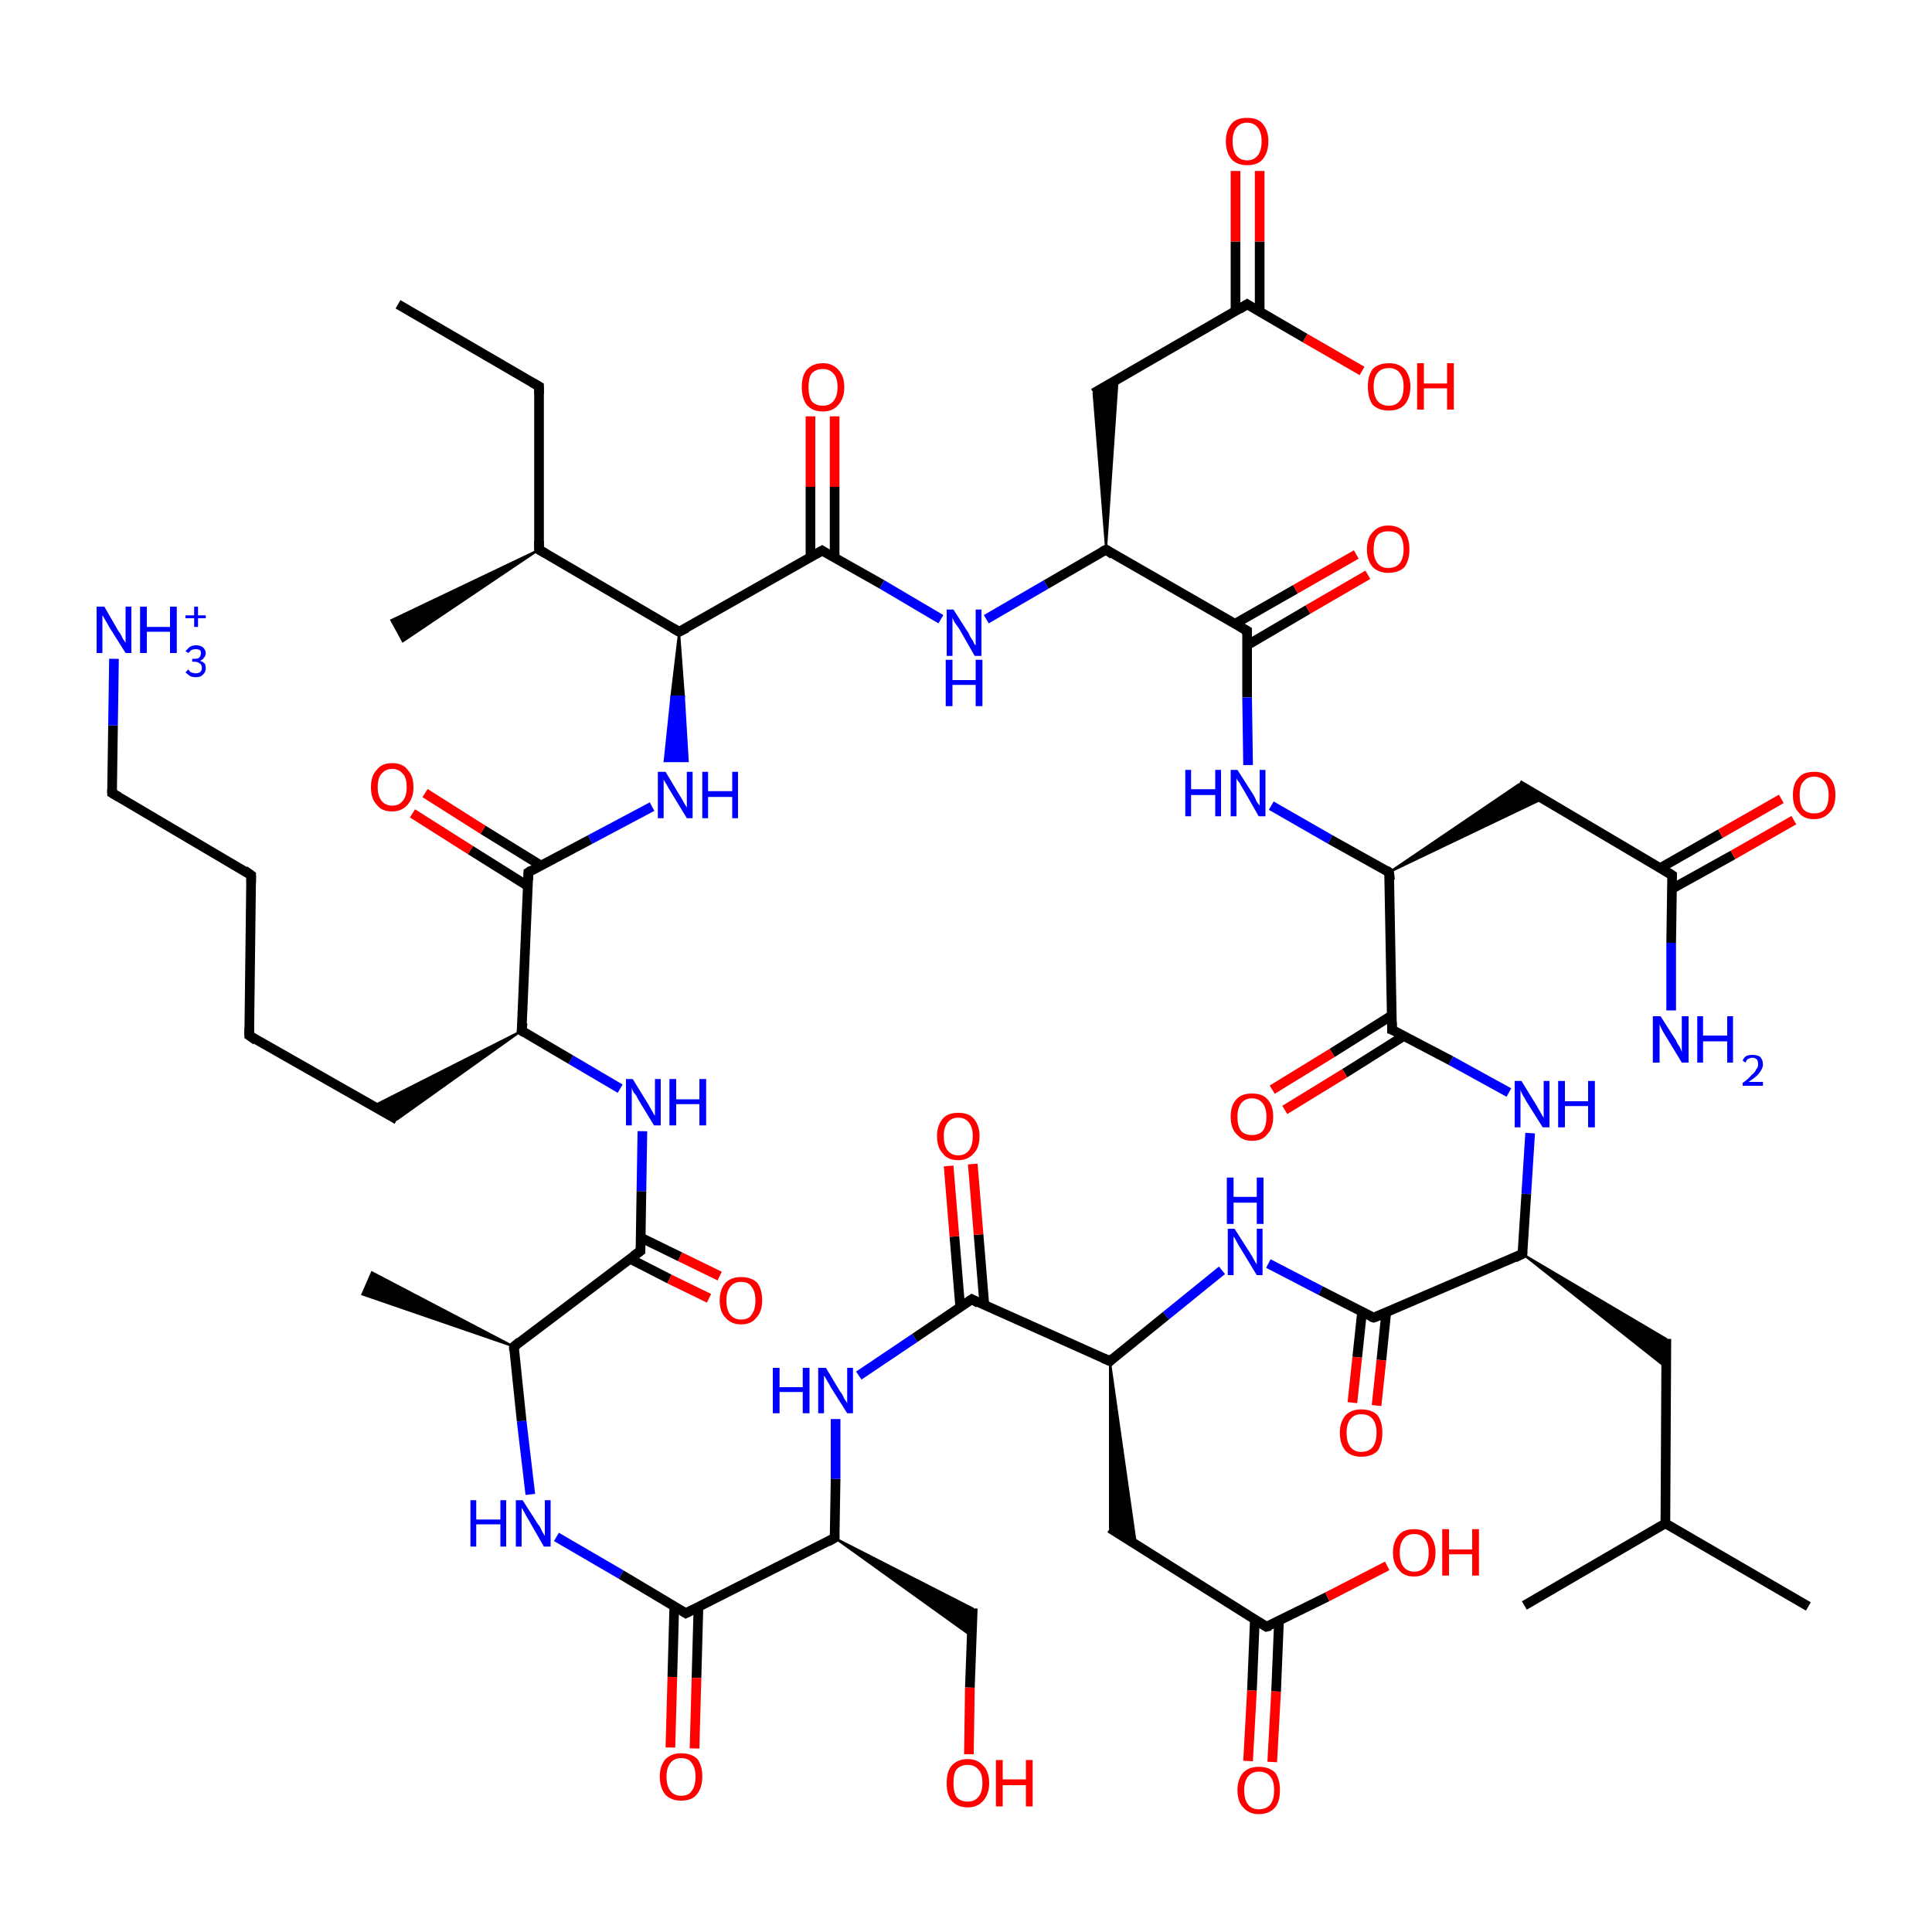 <?xml version='1.0' encoding='iso-8859-1'?>
<svg version='1.1' baseProfile='full'
              xmlns='http://www.w3.org/2000/svg'
                      xmlns:rdkit='http://www.rdkit.org/xml'
                      xmlns:xlink='http://www.w3.org/1999/xlink'
                  xml:space='preserve'
width='200px' height='200px' viewBox='0 0 200 200'>
<!-- END OF HEADER -->
<rect style='opacity:1.0;fill:#FFFFFF;stroke:none' width='200.0' height='200.0' x='0.0' y='0.0'> </rect>
<path class='bond-0 atom-0 atom-1' d='M 86.5,146.9 L 86.5,153.1' style='fill:none;fill-rule:evenodd;stroke:#0000FF;stroke-width:1.0px;stroke-linecap:butt;stroke-linejoin:miter;stroke-opacity:1' />
<path class='bond-0 atom-0 atom-1' d='M 86.5,153.1 L 86.4,159.2' style='fill:none;fill-rule:evenodd;stroke:#000000;stroke-width:1.0px;stroke-linecap:butt;stroke-linejoin:miter;stroke-opacity:1' />
<path class='bond-1 atom-1 atom-2' d='M 86.4,159.2 L 71.0,167.0' style='fill:none;fill-rule:evenodd;stroke:#000000;stroke-width:1.0px;stroke-linecap:butt;stroke-linejoin:miter;stroke-opacity:1' />
<path class='bond-2 atom-1 atom-4' d='M 86.4,159.2 L 100.7,166.5 L 100.6,169.4 Z' style='fill:#000000;fill-rule:evenodd;fill-opacity:1;stroke:#000000;stroke-width:0.2px;stroke-linecap:butt;stroke-linejoin:miter;stroke-opacity:1;' />
<path class='bond-3 atom-2 atom-3' d='M 69.8,166.3 L 69.6,173.6' style='fill:none;fill-rule:evenodd;stroke:#000000;stroke-width:1.0px;stroke-linecap:butt;stroke-linejoin:miter;stroke-opacity:1' />
<path class='bond-3 atom-2 atom-3' d='M 69.6,173.6 L 69.4,180.9' style='fill:none;fill-rule:evenodd;stroke:#FF0000;stroke-width:1.0px;stroke-linecap:butt;stroke-linejoin:miter;stroke-opacity:1' />
<path class='bond-3 atom-2 atom-3' d='M 72.3,166.4 L 72.1,173.7' style='fill:none;fill-rule:evenodd;stroke:#000000;stroke-width:1.0px;stroke-linecap:butt;stroke-linejoin:miter;stroke-opacity:1' />
<path class='bond-3 atom-2 atom-3' d='M 72.1,173.7 L 71.9,181.0' style='fill:none;fill-rule:evenodd;stroke:#FF0000;stroke-width:1.0px;stroke-linecap:butt;stroke-linejoin:miter;stroke-opacity:1' />
<path class='bond-4 atom-4 atom-5' d='M 100.7,166.5 L 100.4,174.7' style='fill:none;fill-rule:evenodd;stroke:#000000;stroke-width:1.0px;stroke-linecap:butt;stroke-linejoin:miter;stroke-opacity:1' />
<path class='bond-4 atom-4 atom-5' d='M 100.4,174.7 L 100.3,181.6' style='fill:none;fill-rule:evenodd;stroke:#FF0000;stroke-width:1.0px;stroke-linecap:butt;stroke-linejoin:miter;stroke-opacity:1' />
<path class='bond-5 atom-6 atom-7' d='M 54.9,154.7 L 54.0,147.1' style='fill:none;fill-rule:evenodd;stroke:#0000FF;stroke-width:1.0px;stroke-linecap:butt;stroke-linejoin:miter;stroke-opacity:1' />
<path class='bond-5 atom-6 atom-7' d='M 54.0,147.1 L 53.2,139.4' style='fill:none;fill-rule:evenodd;stroke:#000000;stroke-width:1.0px;stroke-linecap:butt;stroke-linejoin:miter;stroke-opacity:1' />
<path class='bond-6 atom-7 atom-8' d='M 53.2,139.4 L 66.3,129.5' style='fill:none;fill-rule:evenodd;stroke:#000000;stroke-width:1.0px;stroke-linecap:butt;stroke-linejoin:miter;stroke-opacity:1' />
<path class='bond-7 atom-7 atom-10' d='M 53.2,139.4 L 37.5,134.0 L 38.5,131.7 Z' style='fill:#000000;fill-rule:evenodd;fill-opacity:1;stroke:#000000;stroke-width:0.2px;stroke-linecap:butt;stroke-linejoin:miter;stroke-opacity:1;' />
<path class='bond-8 atom-8 atom-9' d='M 65.2,130.3 L 69.3,132.4' style='fill:none;fill-rule:evenodd;stroke:#000000;stroke-width:1.0px;stroke-linecap:butt;stroke-linejoin:miter;stroke-opacity:1' />
<path class='bond-8 atom-8 atom-9' d='M 69.3,132.4 L 73.4,134.4' style='fill:none;fill-rule:evenodd;stroke:#FF0000;stroke-width:1.0px;stroke-linecap:butt;stroke-linejoin:miter;stroke-opacity:1' />
<path class='bond-8 atom-8 atom-9' d='M 66.3,128.1 L 70.4,130.1' style='fill:none;fill-rule:evenodd;stroke:#000000;stroke-width:1.0px;stroke-linecap:butt;stroke-linejoin:miter;stroke-opacity:1' />
<path class='bond-8 atom-8 atom-9' d='M 70.4,130.1 L 74.5,132.1' style='fill:none;fill-rule:evenodd;stroke:#FF0000;stroke-width:1.0px;stroke-linecap:butt;stroke-linejoin:miter;stroke-opacity:1' />
<path class='bond-9 atom-11 atom-12' d='M 64.2,112.7 L 59.1,109.7' style='fill:none;fill-rule:evenodd;stroke:#0000FF;stroke-width:1.0px;stroke-linecap:butt;stroke-linejoin:miter;stroke-opacity:1' />
<path class='bond-9 atom-11 atom-12' d='M 59.1,109.7 L 54.0,106.7' style='fill:none;fill-rule:evenodd;stroke:#000000;stroke-width:1.0px;stroke-linecap:butt;stroke-linejoin:miter;stroke-opacity:1' />
<path class='bond-10 atom-12 atom-13' d='M 54.0,106.7 L 54.7,90.3' style='fill:none;fill-rule:evenodd;stroke:#000000;stroke-width:1.0px;stroke-linecap:butt;stroke-linejoin:miter;stroke-opacity:1' />
<path class='bond-11 atom-12 atom-15' d='M 54.0,106.7 L 41.1,115.9 L 38.6,114.5 Z' style='fill:#000000;fill-rule:evenodd;fill-opacity:1;stroke:#000000;stroke-width:0.2px;stroke-linecap:butt;stroke-linejoin:miter;stroke-opacity:1;' />
<path class='bond-12 atom-13 atom-14' d='M 56.0,89.6 L 50.0,85.9' style='fill:none;fill-rule:evenodd;stroke:#000000;stroke-width:1.0px;stroke-linecap:butt;stroke-linejoin:miter;stroke-opacity:1' />
<path class='bond-12 atom-13 atom-14' d='M 50.0,85.9 L 44.0,82.1' style='fill:none;fill-rule:evenodd;stroke:#FF0000;stroke-width:1.0px;stroke-linecap:butt;stroke-linejoin:miter;stroke-opacity:1' />
<path class='bond-12 atom-13 atom-14' d='M 54.6,91.7 L 48.7,88.0' style='fill:none;fill-rule:evenodd;stroke:#000000;stroke-width:1.0px;stroke-linecap:butt;stroke-linejoin:miter;stroke-opacity:1' />
<path class='bond-12 atom-13 atom-14' d='M 48.7,88.0 L 42.7,84.2' style='fill:none;fill-rule:evenodd;stroke:#FF0000;stroke-width:1.0px;stroke-linecap:butt;stroke-linejoin:miter;stroke-opacity:1' />
<path class='bond-13 atom-15 atom-16' d='M 41.1,115.9 L 25.8,107.2' style='fill:none;fill-rule:evenodd;stroke:#000000;stroke-width:1.0px;stroke-linecap:butt;stroke-linejoin:miter;stroke-opacity:1' />
<path class='bond-14 atom-16 atom-17' d='M 25.8,107.2 L 26.0,90.6' style='fill:none;fill-rule:evenodd;stroke:#000000;stroke-width:1.0px;stroke-linecap:butt;stroke-linejoin:miter;stroke-opacity:1' />
<path class='bond-15 atom-17 atom-18' d='M 26.0,90.6 L 11.6,82.1' style='fill:none;fill-rule:evenodd;stroke:#000000;stroke-width:1.0px;stroke-linecap:butt;stroke-linejoin:miter;stroke-opacity:1' />
<path class='bond-16 atom-18 atom-19' d='M 11.6,82.1 L 11.7,75.1' style='fill:none;fill-rule:evenodd;stroke:#000000;stroke-width:1.0px;stroke-linecap:butt;stroke-linejoin:miter;stroke-opacity:1' />
<path class='bond-16 atom-18 atom-19' d='M 11.7,75.1 L 11.8,68.2' style='fill:none;fill-rule:evenodd;stroke:#0000FF;stroke-width:1.0px;stroke-linecap:butt;stroke-linejoin:miter;stroke-opacity:1' />
<path class='bond-17 atom-21 atom-20' d='M 70.3,65.4 L 70.8,72.1 L 69.5,72.1 Z' style='fill:#000000;fill-rule:evenodd;fill-opacity:1;stroke:#000000;stroke-width:0.2px;stroke-linecap:butt;stroke-linejoin:miter;stroke-opacity:1;' />
<path class='bond-17 atom-21 atom-20' d='M 70.8,72.1 L 68.8,78.8 L 71.2,78.8 Z' style='fill:#0000FF;fill-rule:evenodd;fill-opacity:1;stroke:#0000FF;stroke-width:0.2px;stroke-linecap:butt;stroke-linejoin:miter;stroke-opacity:1;' />
<path class='bond-17 atom-21 atom-20' d='M 70.8,72.1 L 69.5,72.1 L 68.8,78.8 Z' style='fill:#0000FF;fill-rule:evenodd;fill-opacity:1;stroke:#0000FF;stroke-width:0.2px;stroke-linecap:butt;stroke-linejoin:miter;stroke-opacity:1;' />
<path class='bond-18 atom-21 atom-22' d='M 70.3,65.4 L 85.1,57.0' style='fill:none;fill-rule:evenodd;stroke:#000000;stroke-width:1.0px;stroke-linecap:butt;stroke-linejoin:miter;stroke-opacity:1' />
<path class='bond-19 atom-21 atom-24' d='M 70.3,65.4 L 55.8,56.9' style='fill:none;fill-rule:evenodd;stroke:#000000;stroke-width:1.0px;stroke-linecap:butt;stroke-linejoin:miter;stroke-opacity:1' />
<path class='bond-20 atom-22 atom-23' d='M 86.4,57.7 L 86.4,50.4' style='fill:none;fill-rule:evenodd;stroke:#000000;stroke-width:1.0px;stroke-linecap:butt;stroke-linejoin:miter;stroke-opacity:1' />
<path class='bond-20 atom-22 atom-23' d='M 86.4,50.4 L 86.4,43.1' style='fill:none;fill-rule:evenodd;stroke:#FF0000;stroke-width:1.0px;stroke-linecap:butt;stroke-linejoin:miter;stroke-opacity:1' />
<path class='bond-20 atom-22 atom-23' d='M 83.9,57.7 L 83.9,50.4' style='fill:none;fill-rule:evenodd;stroke:#000000;stroke-width:1.0px;stroke-linecap:butt;stroke-linejoin:miter;stroke-opacity:1' />
<path class='bond-20 atom-22 atom-23' d='M 83.9,50.4 L 83.9,43.1' style='fill:none;fill-rule:evenodd;stroke:#FF0000;stroke-width:1.0px;stroke-linecap:butt;stroke-linejoin:miter;stroke-opacity:1' />
<path class='bond-21 atom-24 atom-25' d='M 55.8,56.9 L 55.8,40.0' style='fill:none;fill-rule:evenodd;stroke:#000000;stroke-width:1.0px;stroke-linecap:butt;stroke-linejoin:miter;stroke-opacity:1' />
<path class='bond-22 atom-24 atom-26' d='M 55.8,56.9 L 41.7,66.4 L 40.5,64.2 Z' style='fill:#000000;fill-rule:evenodd;fill-opacity:1;stroke:#000000;stroke-width:0.2px;stroke-linecap:butt;stroke-linejoin:miter;stroke-opacity:1;' />
<path class='bond-23 atom-25 atom-27' d='M 55.8,40.0 L 41.2,31.5' style='fill:none;fill-rule:evenodd;stroke:#000000;stroke-width:1.0px;stroke-linecap:butt;stroke-linejoin:miter;stroke-opacity:1' />
<path class='bond-24 atom-28 atom-29' d='M 102.1,64.1 L 108.3,60.5' style='fill:none;fill-rule:evenodd;stroke:#0000FF;stroke-width:1.0px;stroke-linecap:butt;stroke-linejoin:miter;stroke-opacity:1' />
<path class='bond-24 atom-28 atom-29' d='M 108.3,60.5 L 114.5,56.9' style='fill:none;fill-rule:evenodd;stroke:#000000;stroke-width:1.0px;stroke-linecap:butt;stroke-linejoin:miter;stroke-opacity:1' />
<path class='bond-25 atom-29 atom-30' d='M 114.5,56.9 L 129.1,65.3' style='fill:none;fill-rule:evenodd;stroke:#000000;stroke-width:1.0px;stroke-linecap:butt;stroke-linejoin:miter;stroke-opacity:1' />
<path class='bond-26 atom-29 atom-32' d='M 114.5,56.9 L 113.2,40.7 L 115.7,39.3 Z' style='fill:#000000;fill-rule:evenodd;fill-opacity:1;stroke:#000000;stroke-width:0.2px;stroke-linecap:butt;stroke-linejoin:miter;stroke-opacity:1;' />
<path class='bond-27 atom-30 atom-31' d='M 129.1,66.8 L 135.4,63.1' style='fill:none;fill-rule:evenodd;stroke:#000000;stroke-width:1.0px;stroke-linecap:butt;stroke-linejoin:miter;stroke-opacity:1' />
<path class='bond-27 atom-30 atom-31' d='M 135.4,63.1 L 141.6,59.5' style='fill:none;fill-rule:evenodd;stroke:#FF0000;stroke-width:1.0px;stroke-linecap:butt;stroke-linejoin:miter;stroke-opacity:1' />
<path class='bond-27 atom-30 atom-31' d='M 127.8,64.6 L 134.1,61.0' style='fill:none;fill-rule:evenodd;stroke:#000000;stroke-width:1.0px;stroke-linecap:butt;stroke-linejoin:miter;stroke-opacity:1' />
<path class='bond-27 atom-30 atom-31' d='M 134.1,61.0 L 140.4,57.4' style='fill:none;fill-rule:evenodd;stroke:#FF0000;stroke-width:1.0px;stroke-linecap:butt;stroke-linejoin:miter;stroke-opacity:1' />
<path class='bond-28 atom-32 atom-33' d='M 113.2,40.7 L 129.1,31.5' style='fill:none;fill-rule:evenodd;stroke:#000000;stroke-width:1.0px;stroke-linecap:butt;stroke-linejoin:miter;stroke-opacity:1' />
<path class='bond-29 atom-33 atom-34' d='M 130.4,32.3 L 130.4,25.0' style='fill:none;fill-rule:evenodd;stroke:#000000;stroke-width:1.0px;stroke-linecap:butt;stroke-linejoin:miter;stroke-opacity:1' />
<path class='bond-29 atom-33 atom-34' d='M 130.4,25.0 L 130.4,17.7' style='fill:none;fill-rule:evenodd;stroke:#FF0000;stroke-width:1.0px;stroke-linecap:butt;stroke-linejoin:miter;stroke-opacity:1' />
<path class='bond-29 atom-33 atom-34' d='M 127.9,32.3 L 127.9,25.0' style='fill:none;fill-rule:evenodd;stroke:#000000;stroke-width:1.0px;stroke-linecap:butt;stroke-linejoin:miter;stroke-opacity:1' />
<path class='bond-29 atom-33 atom-34' d='M 127.9,25.0 L 127.9,17.7' style='fill:none;fill-rule:evenodd;stroke:#FF0000;stroke-width:1.0px;stroke-linecap:butt;stroke-linejoin:miter;stroke-opacity:1' />
<path class='bond-30 atom-33 atom-35' d='M 129.1,31.5 L 135.1,35.0' style='fill:none;fill-rule:evenodd;stroke:#000000;stroke-width:1.0px;stroke-linecap:butt;stroke-linejoin:miter;stroke-opacity:1' />
<path class='bond-30 atom-33 atom-35' d='M 135.1,35.0 L 141.0,38.4' style='fill:none;fill-rule:evenodd;stroke:#FF0000;stroke-width:1.0px;stroke-linecap:butt;stroke-linejoin:miter;stroke-opacity:1' />
<path class='bond-31 atom-36 atom-37' d='M 131.6,83.4 L 137.7,86.9' style='fill:none;fill-rule:evenodd;stroke:#0000FF;stroke-width:1.0px;stroke-linecap:butt;stroke-linejoin:miter;stroke-opacity:1' />
<path class='bond-31 atom-36 atom-37' d='M 137.7,86.9 L 143.8,90.3' style='fill:none;fill-rule:evenodd;stroke:#000000;stroke-width:1.0px;stroke-linecap:butt;stroke-linejoin:miter;stroke-opacity:1' />
<path class='bond-32 atom-37 atom-38' d='M 143.8,90.3 L 144.1,106.6' style='fill:none;fill-rule:evenodd;stroke:#000000;stroke-width:1.0px;stroke-linecap:butt;stroke-linejoin:miter;stroke-opacity:1' />
<path class='bond-33 atom-37 atom-40' d='M 143.8,90.3 L 157.2,81.2 L 159.7,82.7 Z' style='fill:#000000;fill-rule:evenodd;fill-opacity:1;stroke:#000000;stroke-width:0.2px;stroke-linecap:butt;stroke-linejoin:miter;stroke-opacity:1;' />
<path class='bond-34 atom-38 atom-39' d='M 144.1,105.1 L 137.9,109.0' style='fill:none;fill-rule:evenodd;stroke:#000000;stroke-width:1.0px;stroke-linecap:butt;stroke-linejoin:miter;stroke-opacity:1' />
<path class='bond-34 atom-38 atom-39' d='M 137.9,109.0 L 131.7,112.8' style='fill:none;fill-rule:evenodd;stroke:#FF0000;stroke-width:1.0px;stroke-linecap:butt;stroke-linejoin:miter;stroke-opacity:1' />
<path class='bond-34 atom-38 atom-39' d='M 145.4,107.2 L 139.2,111.1' style='fill:none;fill-rule:evenodd;stroke:#000000;stroke-width:1.0px;stroke-linecap:butt;stroke-linejoin:miter;stroke-opacity:1' />
<path class='bond-34 atom-38 atom-39' d='M 139.2,111.1 L 133.0,114.9' style='fill:none;fill-rule:evenodd;stroke:#FF0000;stroke-width:1.0px;stroke-linecap:butt;stroke-linejoin:miter;stroke-opacity:1' />
<path class='bond-35 atom-40 atom-41' d='M 157.2,81.2 L 173.1,90.6' style='fill:none;fill-rule:evenodd;stroke:#000000;stroke-width:1.0px;stroke-linecap:butt;stroke-linejoin:miter;stroke-opacity:1' />
<path class='bond-36 atom-41 atom-42' d='M 173.1,92.0 L 179.4,88.5' style='fill:none;fill-rule:evenodd;stroke:#000000;stroke-width:1.0px;stroke-linecap:butt;stroke-linejoin:miter;stroke-opacity:1' />
<path class='bond-36 atom-41 atom-42' d='M 179.4,88.5 L 185.7,84.9' style='fill:none;fill-rule:evenodd;stroke:#FF0000;stroke-width:1.0px;stroke-linecap:butt;stroke-linejoin:miter;stroke-opacity:1' />
<path class='bond-36 atom-41 atom-42' d='M 171.8,89.9 L 178.1,86.3' style='fill:none;fill-rule:evenodd;stroke:#000000;stroke-width:1.0px;stroke-linecap:butt;stroke-linejoin:miter;stroke-opacity:1' />
<path class='bond-36 atom-41 atom-42' d='M 178.1,86.3 L 184.4,82.7' style='fill:none;fill-rule:evenodd;stroke:#FF0000;stroke-width:1.0px;stroke-linecap:butt;stroke-linejoin:miter;stroke-opacity:1' />
<path class='bond-37 atom-41 atom-43' d='M 173.1,90.6 L 173.0,97.6' style='fill:none;fill-rule:evenodd;stroke:#000000;stroke-width:1.0px;stroke-linecap:butt;stroke-linejoin:miter;stroke-opacity:1' />
<path class='bond-37 atom-41 atom-43' d='M 173.0,97.6 L 173.0,104.6' style='fill:none;fill-rule:evenodd;stroke:#0000FF;stroke-width:1.0px;stroke-linecap:butt;stroke-linejoin:miter;stroke-opacity:1' />
<path class='bond-38 atom-44 atom-45' d='M 158.4,117.3 L 158.0,123.6' style='fill:none;fill-rule:evenodd;stroke:#0000FF;stroke-width:1.0px;stroke-linecap:butt;stroke-linejoin:miter;stroke-opacity:1' />
<path class='bond-38 atom-44 atom-45' d='M 158.0,123.6 L 157.6,129.8' style='fill:none;fill-rule:evenodd;stroke:#000000;stroke-width:1.0px;stroke-linecap:butt;stroke-linejoin:miter;stroke-opacity:1' />
<path class='bond-39 atom-45 atom-46' d='M 157.6,129.8 L 142.2,136.4' style='fill:none;fill-rule:evenodd;stroke:#000000;stroke-width:1.0px;stroke-linecap:butt;stroke-linejoin:miter;stroke-opacity:1' />
<path class='bond-40 atom-45 atom-48' d='M 157.6,129.8 L 172.5,138.6 L 172.5,141.6 Z' style='fill:#000000;fill-rule:evenodd;fill-opacity:1;stroke:#000000;stroke-width:0.2px;stroke-linecap:butt;stroke-linejoin:miter;stroke-opacity:1;' />
<path class='bond-41 atom-46 atom-47' d='M 141.0,135.8 L 140.5,140.5' style='fill:none;fill-rule:evenodd;stroke:#000000;stroke-width:1.0px;stroke-linecap:butt;stroke-linejoin:miter;stroke-opacity:1' />
<path class='bond-41 atom-46 atom-47' d='M 140.5,140.5 L 140.0,145.2' style='fill:none;fill-rule:evenodd;stroke:#FF0000;stroke-width:1.0px;stroke-linecap:butt;stroke-linejoin:miter;stroke-opacity:1' />
<path class='bond-41 atom-46 atom-47' d='M 143.5,135.9 L 143.0,140.8' style='fill:none;fill-rule:evenodd;stroke:#000000;stroke-width:1.0px;stroke-linecap:butt;stroke-linejoin:miter;stroke-opacity:1' />
<path class='bond-41 atom-46 atom-47' d='M 143.0,140.8 L 142.5,145.5' style='fill:none;fill-rule:evenodd;stroke:#FF0000;stroke-width:1.0px;stroke-linecap:butt;stroke-linejoin:miter;stroke-opacity:1' />
<path class='bond-42 atom-48 atom-49' d='M 172.5,138.6 L 172.4,157.7' style='fill:none;fill-rule:evenodd;stroke:#000000;stroke-width:1.0px;stroke-linecap:butt;stroke-linejoin:miter;stroke-opacity:1' />
<path class='bond-43 atom-49 atom-50' d='M 172.4,157.7 L 187.2,166.3' style='fill:none;fill-rule:evenodd;stroke:#000000;stroke-width:1.0px;stroke-linecap:butt;stroke-linejoin:miter;stroke-opacity:1' />
<path class='bond-44 atom-49 atom-51' d='M 172.4,157.7 L 157.8,166.2' style='fill:none;fill-rule:evenodd;stroke:#000000;stroke-width:1.0px;stroke-linecap:butt;stroke-linejoin:miter;stroke-opacity:1' />
<path class='bond-45 atom-52 atom-53' d='M 126.5,131.5 L 120.7,136.2' style='fill:none;fill-rule:evenodd;stroke:#0000FF;stroke-width:1.0px;stroke-linecap:butt;stroke-linejoin:miter;stroke-opacity:1' />
<path class='bond-45 atom-52 atom-53' d='M 120.7,136.2 L 114.9,140.9' style='fill:none;fill-rule:evenodd;stroke:#000000;stroke-width:1.0px;stroke-linecap:butt;stroke-linejoin:miter;stroke-opacity:1' />
<path class='bond-46 atom-53 atom-54' d='M 114.9,140.9 L 100.6,134.5' style='fill:none;fill-rule:evenodd;stroke:#000000;stroke-width:1.0px;stroke-linecap:butt;stroke-linejoin:miter;stroke-opacity:1' />
<path class='bond-47 atom-53 atom-56' d='M 114.9,140.9 L 117.6,159.9 L 114.9,158.2 Z' style='fill:#000000;fill-rule:evenodd;fill-opacity:1;stroke:#000000;stroke-width:0.2px;stroke-linecap:butt;stroke-linejoin:miter;stroke-opacity:1;' />
<path class='bond-48 atom-54 atom-55' d='M 101.9,135.1 L 101.3,127.8' style='fill:none;fill-rule:evenodd;stroke:#000000;stroke-width:1.0px;stroke-linecap:butt;stroke-linejoin:miter;stroke-opacity:1' />
<path class='bond-48 atom-54 atom-55' d='M 101.3,127.8 L 100.7,120.5' style='fill:none;fill-rule:evenodd;stroke:#FF0000;stroke-width:1.0px;stroke-linecap:butt;stroke-linejoin:miter;stroke-opacity:1' />
<path class='bond-48 atom-54 atom-55' d='M 99.4,135.3 L 98.8,128.0' style='fill:none;fill-rule:evenodd;stroke:#000000;stroke-width:1.0px;stroke-linecap:butt;stroke-linejoin:miter;stroke-opacity:1' />
<path class='bond-48 atom-54 atom-55' d='M 98.8,128.0 L 98.2,120.7' style='fill:none;fill-rule:evenodd;stroke:#FF0000;stroke-width:1.0px;stroke-linecap:butt;stroke-linejoin:miter;stroke-opacity:1' />
<path class='bond-49 atom-56 atom-57' d='M 114.9,158.2 L 131.1,168.4' style='fill:none;fill-rule:evenodd;stroke:#000000;stroke-width:1.0px;stroke-linecap:butt;stroke-linejoin:miter;stroke-opacity:1' />
<path class='bond-50 atom-57 atom-58' d='M 129.9,167.7 L 129.6,175.0' style='fill:none;fill-rule:evenodd;stroke:#000000;stroke-width:1.0px;stroke-linecap:butt;stroke-linejoin:miter;stroke-opacity:1' />
<path class='bond-50 atom-57 atom-58' d='M 129.6,175.0 L 129.2,182.3' style='fill:none;fill-rule:evenodd;stroke:#FF0000;stroke-width:1.0px;stroke-linecap:butt;stroke-linejoin:miter;stroke-opacity:1' />
<path class='bond-50 atom-57 atom-58' d='M 132.4,167.8 L 132.1,175.1' style='fill:none;fill-rule:evenodd;stroke:#000000;stroke-width:1.0px;stroke-linecap:butt;stroke-linejoin:miter;stroke-opacity:1' />
<path class='bond-50 atom-57 atom-58' d='M 132.1,175.1 L 131.7,182.4' style='fill:none;fill-rule:evenodd;stroke:#FF0000;stroke-width:1.0px;stroke-linecap:butt;stroke-linejoin:miter;stroke-opacity:1' />
<path class='bond-51 atom-57 atom-59' d='M 131.1,168.4 L 137.4,165.3' style='fill:none;fill-rule:evenodd;stroke:#000000;stroke-width:1.0px;stroke-linecap:butt;stroke-linejoin:miter;stroke-opacity:1' />
<path class='bond-51 atom-57 atom-59' d='M 137.4,165.3 L 143.6,162.1' style='fill:none;fill-rule:evenodd;stroke:#FF0000;stroke-width:1.0px;stroke-linecap:butt;stroke-linejoin:miter;stroke-opacity:1' />
<path class='bond-52 atom-0 atom-54' d='M 88.9,142.4 L 94.7,138.5' style='fill:none;fill-rule:evenodd;stroke:#0000FF;stroke-width:1.0px;stroke-linecap:butt;stroke-linejoin:miter;stroke-opacity:1' />
<path class='bond-52 atom-0 atom-54' d='M 94.7,138.5 L 100.6,134.5' style='fill:none;fill-rule:evenodd;stroke:#000000;stroke-width:1.0px;stroke-linecap:butt;stroke-linejoin:miter;stroke-opacity:1' />
<path class='bond-53 atom-2 atom-6' d='M 71.0,167.0 L 64.3,163.0' style='fill:none;fill-rule:evenodd;stroke:#000000;stroke-width:1.0px;stroke-linecap:butt;stroke-linejoin:miter;stroke-opacity:1' />
<path class='bond-53 atom-2 atom-6' d='M 64.3,163.0 L 57.6,159.1' style='fill:none;fill-rule:evenodd;stroke:#0000FF;stroke-width:1.0px;stroke-linecap:butt;stroke-linejoin:miter;stroke-opacity:1' />
<path class='bond-54 atom-8 atom-11' d='M 66.3,129.5 L 66.4,123.3' style='fill:none;fill-rule:evenodd;stroke:#000000;stroke-width:1.0px;stroke-linecap:butt;stroke-linejoin:miter;stroke-opacity:1' />
<path class='bond-54 atom-8 atom-11' d='M 66.4,123.3 L 66.5,117.1' style='fill:none;fill-rule:evenodd;stroke:#0000FF;stroke-width:1.0px;stroke-linecap:butt;stroke-linejoin:miter;stroke-opacity:1' />
<path class='bond-55 atom-13 atom-20' d='M 54.7,90.3 L 61.1,86.9' style='fill:none;fill-rule:evenodd;stroke:#000000;stroke-width:1.0px;stroke-linecap:butt;stroke-linejoin:miter;stroke-opacity:1' />
<path class='bond-55 atom-13 atom-20' d='M 61.1,86.9 L 67.5,83.5' style='fill:none;fill-rule:evenodd;stroke:#0000FF;stroke-width:1.0px;stroke-linecap:butt;stroke-linejoin:miter;stroke-opacity:1' />
<path class='bond-56 atom-22 atom-28' d='M 85.1,57.0 L 91.3,60.5' style='fill:none;fill-rule:evenodd;stroke:#000000;stroke-width:1.0px;stroke-linecap:butt;stroke-linejoin:miter;stroke-opacity:1' />
<path class='bond-56 atom-22 atom-28' d='M 91.3,60.5 L 97.4,64.1' style='fill:none;fill-rule:evenodd;stroke:#0000FF;stroke-width:1.0px;stroke-linecap:butt;stroke-linejoin:miter;stroke-opacity:1' />
<path class='bond-57 atom-30 atom-36' d='M 129.1,65.3 L 129.1,72.2' style='fill:none;fill-rule:evenodd;stroke:#000000;stroke-width:1.0px;stroke-linecap:butt;stroke-linejoin:miter;stroke-opacity:1' />
<path class='bond-57 atom-30 atom-36' d='M 129.1,72.2 L 129.2,79.2' style='fill:none;fill-rule:evenodd;stroke:#0000FF;stroke-width:1.0px;stroke-linecap:butt;stroke-linejoin:miter;stroke-opacity:1' />
<path class='bond-58 atom-38 atom-44' d='M 144.1,106.6 L 150.2,109.8' style='fill:none;fill-rule:evenodd;stroke:#000000;stroke-width:1.0px;stroke-linecap:butt;stroke-linejoin:miter;stroke-opacity:1' />
<path class='bond-58 atom-38 atom-44' d='M 150.2,109.8 L 156.2,113.1' style='fill:none;fill-rule:evenodd;stroke:#0000FF;stroke-width:1.0px;stroke-linecap:butt;stroke-linejoin:miter;stroke-opacity:1' />
<path class='bond-59 atom-46 atom-52' d='M 142.2,136.4 L 136.7,133.6' style='fill:none;fill-rule:evenodd;stroke:#000000;stroke-width:1.0px;stroke-linecap:butt;stroke-linejoin:miter;stroke-opacity:1' />
<path class='bond-59 atom-46 atom-52' d='M 136.7,133.6 L 131.3,130.8' style='fill:none;fill-rule:evenodd;stroke:#0000FF;stroke-width:1.0px;stroke-linecap:butt;stroke-linejoin:miter;stroke-opacity:1' />
<path d='M 86.4,158.9 L 86.4,159.2 L 85.7,159.6' style='fill:none;stroke:#000000;stroke-width:1.0px;stroke-linecap:butt;stroke-linejoin:miter;stroke-opacity:1;' />
<path d='M 71.8,166.6 L 71.0,167.0 L 70.7,166.8' style='fill:none;stroke:#000000;stroke-width:1.0px;stroke-linecap:butt;stroke-linejoin:miter;stroke-opacity:1;' />
<path d='M 53.2,139.8 L 53.2,139.4 L 53.8,138.9' style='fill:none;stroke:#000000;stroke-width:1.0px;stroke-linecap:butt;stroke-linejoin:miter;stroke-opacity:1;' />
<path d='M 65.6,130.0 L 66.3,129.5 L 66.3,129.2' style='fill:none;stroke:#000000;stroke-width:1.0px;stroke-linecap:butt;stroke-linejoin:miter;stroke-opacity:1;' />
<path d='M 54.3,106.9 L 54.0,106.7 L 54.1,105.9' style='fill:none;stroke:#000000;stroke-width:1.0px;stroke-linecap:butt;stroke-linejoin:miter;stroke-opacity:1;' />
<path d='M 54.7,91.1 L 54.7,90.3 L 55.0,90.1' style='fill:none;stroke:#000000;stroke-width:1.0px;stroke-linecap:butt;stroke-linejoin:miter;stroke-opacity:1;' />
<path d='M 26.5,107.7 L 25.8,107.2 L 25.8,106.4' style='fill:none;stroke:#000000;stroke-width:1.0px;stroke-linecap:butt;stroke-linejoin:miter;stroke-opacity:1;' />
<path d='M 26.0,91.4 L 26.0,90.6 L 25.3,90.1' style='fill:none;stroke:#000000;stroke-width:1.0px;stroke-linecap:butt;stroke-linejoin:miter;stroke-opacity:1;' />
<path d='M 12.3,82.5 L 11.6,82.1 L 11.6,81.7' style='fill:none;stroke:#000000;stroke-width:1.0px;stroke-linecap:butt;stroke-linejoin:miter;stroke-opacity:1;' />
<path d='M 71.1,65.0 L 70.3,65.4 L 69.6,65.0' style='fill:none;stroke:#000000;stroke-width:1.0px;stroke-linecap:butt;stroke-linejoin:miter;stroke-opacity:1;' />
<path d='M 84.4,57.4 L 85.1,57.0 L 85.4,57.2' style='fill:none;stroke:#000000;stroke-width:1.0px;stroke-linecap:butt;stroke-linejoin:miter;stroke-opacity:1;' />
<path d='M 56.5,57.3 L 55.8,56.9 L 55.8,56.0' style='fill:none;stroke:#000000;stroke-width:1.0px;stroke-linecap:butt;stroke-linejoin:miter;stroke-opacity:1;' />
<path d='M 55.8,40.8 L 55.8,40.0 L 55.1,39.6' style='fill:none;stroke:#000000;stroke-width:1.0px;stroke-linecap:butt;stroke-linejoin:miter;stroke-opacity:1;' />
<path d='M 114.1,57.1 L 114.5,56.9 L 115.2,57.4' style='fill:none;stroke:#000000;stroke-width:1.0px;stroke-linecap:butt;stroke-linejoin:miter;stroke-opacity:1;' />
<path d='M 128.4,64.9 L 129.1,65.3 L 129.1,65.7' style='fill:none;stroke:#000000;stroke-width:1.0px;stroke-linecap:butt;stroke-linejoin:miter;stroke-opacity:1;' />
<path d='M 128.3,32.0 L 129.1,31.5 L 129.4,31.7' style='fill:none;stroke:#000000;stroke-width:1.0px;stroke-linecap:butt;stroke-linejoin:miter;stroke-opacity:1;' />
<path d='M 143.5,90.1 L 143.8,90.3 L 143.9,91.1' style='fill:none;stroke:#000000;stroke-width:1.0px;stroke-linecap:butt;stroke-linejoin:miter;stroke-opacity:1;' />
<path d='M 144.1,105.8 L 144.1,106.6 L 144.4,106.7' style='fill:none;stroke:#000000;stroke-width:1.0px;stroke-linecap:butt;stroke-linejoin:miter;stroke-opacity:1;' />
<path d='M 172.3,90.1 L 173.1,90.6 L 173.1,90.9' style='fill:none;stroke:#000000;stroke-width:1.0px;stroke-linecap:butt;stroke-linejoin:miter;stroke-opacity:1;' />
<path d='M 157.6,129.5 L 157.6,129.8 L 156.8,130.2' style='fill:none;stroke:#000000;stroke-width:1.0px;stroke-linecap:butt;stroke-linejoin:miter;stroke-opacity:1;' />
<path d='M 143.0,136.1 L 142.2,136.4 L 141.9,136.3' style='fill:none;stroke:#000000;stroke-width:1.0px;stroke-linecap:butt;stroke-linejoin:miter;stroke-opacity:1;' />
<path d='M 115.2,140.6 L 114.9,140.9 L 114.2,140.6' style='fill:none;stroke:#000000;stroke-width:1.0px;stroke-linecap:butt;stroke-linejoin:miter;stroke-opacity:1;' />
<path d='M 101.3,134.9 L 100.6,134.5 L 100.3,134.7' style='fill:none;stroke:#000000;stroke-width:1.0px;stroke-linecap:butt;stroke-linejoin:miter;stroke-opacity:1;' />
<path d='M 130.3,167.9 L 131.1,168.4 L 131.5,168.3' style='fill:none;stroke:#000000;stroke-width:1.0px;stroke-linecap:butt;stroke-linejoin:miter;stroke-opacity:1;' />
<path class='atom-0' d='M 80.0 141.6
L 80.7 141.6
L 80.7 143.6
L 83.1 143.6
L 83.1 141.6
L 83.8 141.6
L 83.8 146.3
L 83.1 146.3
L 83.1 144.1
L 80.7 144.1
L 80.7 146.3
L 80.0 146.3
L 80.0 141.6
' fill='#0000FF'/>
<path class='atom-0' d='M 85.5 141.6
L 87.0 144.1
Q 87.2 144.3, 87.4 144.8
Q 87.7 145.2, 87.7 145.3
L 87.7 141.6
L 88.3 141.6
L 88.3 146.3
L 87.7 146.3
L 86.0 143.6
Q 85.8 143.2, 85.6 142.9
Q 85.4 142.5, 85.3 142.4
L 85.3 146.3
L 84.7 146.3
L 84.7 141.6
L 85.5 141.6
' fill='#0000FF'/>
<path class='atom-3' d='M 68.3 183.9
Q 68.3 182.8, 68.9 182.1
Q 69.5 181.5, 70.5 181.5
Q 71.6 181.5, 72.2 182.1
Q 72.7 182.8, 72.7 183.9
Q 72.7 185.1, 72.1 185.8
Q 71.6 186.4, 70.5 186.4
Q 69.5 186.4, 68.9 185.8
Q 68.3 185.1, 68.3 183.9
M 70.5 185.9
Q 71.3 185.9, 71.6 185.4
Q 72.0 184.9, 72.0 183.9
Q 72.0 183.0, 71.6 182.5
Q 71.3 182.0, 70.5 182.0
Q 69.8 182.0, 69.4 182.5
Q 69.0 183.0, 69.0 183.9
Q 69.0 184.9, 69.4 185.4
Q 69.8 185.9, 70.5 185.9
' fill='#FF0000'/>
<path class='atom-5' d='M 98.0 184.6
Q 98.0 183.4, 98.5 182.8
Q 99.1 182.1, 100.2 182.1
Q 101.2 182.1, 101.8 182.8
Q 102.4 183.4, 102.4 184.6
Q 102.4 185.7, 101.8 186.4
Q 101.2 187.1, 100.2 187.1
Q 99.1 187.1, 98.5 186.4
Q 98.0 185.8, 98.0 184.6
M 100.2 186.5
Q 100.9 186.5, 101.3 186.0
Q 101.7 185.5, 101.7 184.6
Q 101.7 183.6, 101.3 183.2
Q 100.9 182.7, 100.2 182.7
Q 99.4 182.7, 99.0 183.2
Q 98.7 183.6, 98.7 184.6
Q 98.7 185.5, 99.0 186.0
Q 99.4 186.5, 100.2 186.5
' fill='#FF0000'/>
<path class='atom-5' d='M 103.1 182.2
L 103.8 182.2
L 103.8 184.2
L 106.2 184.2
L 106.2 182.2
L 106.9 182.2
L 106.9 187.0
L 106.2 187.0
L 106.2 184.8
L 103.8 184.8
L 103.8 187.0
L 103.1 187.0
L 103.1 182.2
' fill='#FF0000'/>
<path class='atom-6' d='M 48.7 155.3
L 49.3 155.3
L 49.3 157.3
L 51.8 157.3
L 51.8 155.3
L 52.4 155.3
L 52.4 160.1
L 51.8 160.1
L 51.8 157.8
L 49.3 157.8
L 49.3 160.1
L 48.7 160.1
L 48.7 155.3
' fill='#0000FF'/>
<path class='atom-6' d='M 54.1 155.3
L 55.7 157.8
Q 55.9 158.0, 56.1 158.5
Q 56.4 159.0, 56.4 159.0
L 56.4 155.3
L 57.0 155.3
L 57.0 160.1
L 56.3 160.1
L 54.7 157.3
Q 54.5 157.0, 54.3 156.6
Q 54.1 156.2, 54.0 156.1
L 54.0 160.1
L 53.4 160.1
L 53.4 155.3
L 54.1 155.3
' fill='#0000FF'/>
<path class='atom-9' d='M 74.5 134.6
Q 74.5 133.5, 75.1 132.8
Q 75.7 132.2, 76.7 132.2
Q 77.8 132.2, 78.4 132.8
Q 78.9 133.5, 78.9 134.6
Q 78.9 135.8, 78.3 136.4
Q 77.8 137.1, 76.7 137.1
Q 75.7 137.1, 75.1 136.4
Q 74.5 135.8, 74.5 134.6
M 76.7 136.6
Q 77.5 136.6, 77.8 136.1
Q 78.2 135.6, 78.2 134.6
Q 78.2 133.7, 77.8 133.2
Q 77.5 132.7, 76.7 132.7
Q 76.0 132.7, 75.6 133.2
Q 75.2 133.7, 75.2 134.6
Q 75.2 135.6, 75.6 136.1
Q 76.0 136.6, 76.7 136.6
' fill='#FF0000'/>
<path class='atom-11' d='M 65.5 111.7
L 67.1 114.3
Q 67.2 114.5, 67.5 115.0
Q 67.7 115.4, 67.8 115.5
L 67.8 111.7
L 68.4 111.7
L 68.4 116.5
L 67.7 116.5
L 66.0 113.7
Q 65.9 113.4, 65.6 113.1
Q 65.4 112.7, 65.4 112.6
L 65.4 116.5
L 64.8 116.5
L 64.8 111.7
L 65.5 111.7
' fill='#0000FF'/>
<path class='atom-11' d='M 69.3 111.7
L 70.0 111.7
L 70.0 113.8
L 72.4 113.8
L 72.4 111.7
L 73.1 111.7
L 73.1 116.5
L 72.4 116.5
L 72.4 114.3
L 70.0 114.3
L 70.0 116.5
L 69.3 116.5
L 69.3 111.7
' fill='#0000FF'/>
<path class='atom-14' d='M 38.4 81.5
Q 38.4 80.3, 39.0 79.7
Q 39.5 79.0, 40.6 79.0
Q 41.7 79.0, 42.2 79.7
Q 42.8 80.3, 42.8 81.5
Q 42.8 82.6, 42.2 83.3
Q 41.6 84.0, 40.6 84.0
Q 39.5 84.0, 39.0 83.3
Q 38.4 82.7, 38.4 81.5
M 40.6 83.4
Q 41.3 83.4, 41.7 82.9
Q 42.1 82.4, 42.1 81.5
Q 42.1 80.5, 41.7 80.1
Q 41.3 79.6, 40.6 79.6
Q 39.9 79.6, 39.5 80.1
Q 39.1 80.5, 39.1 81.5
Q 39.1 82.4, 39.5 82.9
Q 39.9 83.4, 40.6 83.4
' fill='#FF0000'/>
<path class='atom-19' d='M 10.8 62.8
L 12.3 65.4
Q 12.5 65.6, 12.7 66.1
Q 13.0 66.5, 13.0 66.6
L 13.0 62.8
L 13.6 62.8
L 13.6 67.6
L 13.0 67.6
L 11.3 64.9
Q 11.1 64.5, 10.9 64.2
Q 10.7 63.8, 10.6 63.7
L 10.6 67.6
L 10.0 67.6
L 10.0 62.8
L 10.8 62.8
' fill='#0000FF'/>
<path class='atom-19' d='M 14.5 62.8
L 15.2 62.8
L 15.2 64.9
L 17.6 64.9
L 17.6 62.8
L 18.3 62.8
L 18.3 67.6
L 17.6 67.6
L 17.6 65.4
L 15.2 65.4
L 15.2 67.6
L 14.5 67.6
L 14.5 62.8
' fill='#0000FF'/>
<path class='atom-19' d='M 20.7 68.4
Q 21.0 68.5, 21.2 68.7
Q 21.3 68.9, 21.3 69.2
Q 21.3 69.4, 21.2 69.6
Q 21.1 69.8, 20.8 70.0
Q 20.6 70.1, 20.3 70.1
Q 19.9 70.1, 19.7 70.0
Q 19.4 69.8, 19.2 69.6
L 19.5 69.3
Q 19.7 69.6, 19.8 69.6
Q 20.0 69.7, 20.3 69.7
Q 20.5 69.7, 20.7 69.6
Q 20.9 69.4, 20.9 69.2
Q 20.9 68.8, 20.7 68.7
Q 20.5 68.5, 20.1 68.5
L 19.9 68.5
L 19.9 68.2
L 20.1 68.2
Q 20.5 68.2, 20.6 68.1
Q 20.8 67.9, 20.8 67.6
Q 20.8 67.4, 20.7 67.3
Q 20.5 67.2, 20.3 67.2
Q 20.0 67.2, 19.8 67.3
Q 19.7 67.4, 19.5 67.6
L 19.2 67.4
Q 19.4 67.2, 19.6 67.0
Q 19.9 66.8, 20.3 66.8
Q 20.7 66.8, 21.0 67.0
Q 21.3 67.3, 21.3 67.6
Q 21.3 67.9, 21.1 68.1
Q 21.0 68.3, 20.7 68.4
' fill='#0000FF'/>
<path class='atom-19' d='M 19.2 63.7
L 20.1 63.7
L 20.1 62.8
L 20.5 62.8
L 20.5 63.7
L 21.3 63.7
L 21.3 64.0
L 20.5 64.0
L 20.5 64.9
L 20.1 64.9
L 20.1 64.0
L 19.2 64.0
L 19.2 63.7
' fill='#0000FF'/>
<path class='atom-20' d='M 68.9 79.9
L 70.4 82.4
Q 70.6 82.7, 70.8 83.1
Q 71.1 83.6, 71.1 83.6
L 71.1 79.9
L 71.7 79.9
L 71.7 84.7
L 71.1 84.7
L 69.4 81.9
Q 69.2 81.6, 69.0 81.2
Q 68.8 80.9, 68.7 80.7
L 68.7 84.7
L 68.1 84.7
L 68.1 79.9
L 68.9 79.9
' fill='#0000FF'/>
<path class='atom-20' d='M 72.7 79.9
L 73.3 79.9
L 73.3 81.9
L 75.8 81.9
L 75.8 79.9
L 76.4 79.9
L 76.4 84.7
L 75.8 84.7
L 75.8 82.5
L 73.3 82.5
L 73.3 84.7
L 72.7 84.7
L 72.7 79.9
' fill='#0000FF'/>
<path class='atom-23' d='M 83.0 40.1
Q 83.0 38.9, 83.5 38.3
Q 84.1 37.6, 85.2 37.6
Q 86.2 37.6, 86.8 38.3
Q 87.4 38.9, 87.4 40.1
Q 87.4 41.2, 86.8 41.9
Q 86.2 42.6, 85.2 42.6
Q 84.1 42.6, 83.5 41.9
Q 83.0 41.2, 83.0 40.1
M 85.2 42.0
Q 85.9 42.0, 86.3 41.5
Q 86.7 41.0, 86.7 40.1
Q 86.7 39.1, 86.3 38.7
Q 85.9 38.2, 85.2 38.2
Q 84.4 38.2, 84.0 38.7
Q 83.7 39.1, 83.7 40.1
Q 83.7 41.0, 84.0 41.5
Q 84.4 42.0, 85.2 42.0
' fill='#FF0000'/>
<path class='atom-28' d='M 98.7 63.1
L 100.3 65.6
Q 100.4 65.9, 100.7 66.3
Q 100.9 66.8, 101.0 66.8
L 101.0 63.1
L 101.6 63.1
L 101.6 67.9
L 100.9 67.9
L 99.3 65.1
Q 99.1 64.8, 98.8 64.4
Q 98.6 64.0, 98.6 63.9
L 98.6 67.9
L 98.0 67.9
L 98.0 63.1
L 98.7 63.1
' fill='#0000FF'/>
<path class='atom-28' d='M 97.9 68.3
L 98.6 68.3
L 98.6 70.4
L 101.0 70.4
L 101.0 68.3
L 101.7 68.3
L 101.7 73.1
L 101.0 73.1
L 101.0 70.9
L 98.6 70.9
L 98.6 73.1
L 97.9 73.1
L 97.9 68.3
' fill='#0000FF'/>
<path class='atom-31' d='M 141.5 56.9
Q 141.5 55.7, 142.1 55.1
Q 142.7 54.4, 143.7 54.4
Q 144.8 54.4, 145.4 55.1
Q 145.9 55.7, 145.9 56.9
Q 145.9 58.0, 145.4 58.7
Q 144.8 59.3, 143.7 59.3
Q 142.7 59.3, 142.1 58.7
Q 141.5 58.0, 141.5 56.9
M 143.7 58.8
Q 144.5 58.8, 144.9 58.3
Q 145.3 57.8, 145.3 56.9
Q 145.3 55.9, 144.9 55.4
Q 144.5 55.0, 143.7 55.0
Q 143.0 55.0, 142.6 55.4
Q 142.2 55.9, 142.2 56.9
Q 142.2 57.8, 142.6 58.3
Q 143.0 58.8, 143.7 58.8
' fill='#FF0000'/>
<path class='atom-34' d='M 126.9 14.6
Q 126.9 13.5, 127.5 12.8
Q 128.0 12.2, 129.1 12.2
Q 130.2 12.2, 130.7 12.8
Q 131.3 13.5, 131.3 14.6
Q 131.3 15.8, 130.7 16.5
Q 130.2 17.1, 129.1 17.1
Q 128.1 17.1, 127.5 16.5
Q 126.9 15.8, 126.9 14.6
M 129.1 16.6
Q 129.8 16.6, 130.2 16.1
Q 130.6 15.6, 130.6 14.6
Q 130.6 13.7, 130.2 13.2
Q 129.8 12.7, 129.1 12.7
Q 128.4 12.7, 128.0 13.2
Q 127.6 13.7, 127.6 14.6
Q 127.6 15.6, 128.0 16.1
Q 128.4 16.6, 129.1 16.6
' fill='#FF0000'/>
<path class='atom-35' d='M 141.6 40.0
Q 141.6 38.9, 142.1 38.2
Q 142.7 37.6, 143.8 37.6
Q 144.8 37.6, 145.4 38.2
Q 146.0 38.9, 146.0 40.0
Q 146.0 41.2, 145.4 41.9
Q 144.8 42.5, 143.8 42.5
Q 142.7 42.5, 142.1 41.9
Q 141.6 41.2, 141.6 40.0
M 143.8 42.0
Q 144.5 42.0, 144.9 41.5
Q 145.3 41.0, 145.3 40.0
Q 145.3 39.1, 144.9 38.6
Q 144.5 38.1, 143.8 38.1
Q 143.0 38.1, 142.6 38.6
Q 142.2 39.1, 142.2 40.0
Q 142.2 41.0, 142.6 41.5
Q 143.0 42.0, 143.8 42.0
' fill='#FF0000'/>
<path class='atom-35' d='M 146.7 37.6
L 147.4 37.6
L 147.4 39.7
L 149.8 39.7
L 149.8 37.6
L 150.5 37.6
L 150.5 42.4
L 149.8 42.4
L 149.8 40.2
L 147.4 40.2
L 147.4 42.4
L 146.7 42.4
L 146.7 37.6
' fill='#FF0000'/>
<path class='atom-36' d='M 122.7 79.7
L 123.3 79.7
L 123.3 81.7
L 125.8 81.7
L 125.8 79.7
L 126.4 79.7
L 126.4 84.5
L 125.8 84.5
L 125.8 82.3
L 123.3 82.3
L 123.3 84.5
L 122.7 84.5
L 122.7 79.7
' fill='#0000FF'/>
<path class='atom-36' d='M 128.1 79.7
L 129.7 82.2
Q 129.9 82.5, 130.1 83.0
Q 130.4 83.4, 130.4 83.4
L 130.4 79.7
L 131.0 79.7
L 131.0 84.5
L 130.3 84.5
L 128.7 81.7
Q 128.5 81.4, 128.3 81.0
Q 128.0 80.7, 128.0 80.5
L 128.0 84.5
L 127.4 84.5
L 127.4 79.7
L 128.1 79.7
' fill='#0000FF'/>
<path class='atom-39' d='M 127.4 115.6
Q 127.4 114.4, 128.0 113.8
Q 128.5 113.2, 129.6 113.2
Q 130.7 113.2, 131.2 113.8
Q 131.8 114.4, 131.8 115.6
Q 131.8 116.8, 131.2 117.4
Q 130.7 118.1, 129.6 118.1
Q 128.6 118.1, 128.0 117.4
Q 127.4 116.8, 127.4 115.6
M 129.6 117.5
Q 130.3 117.5, 130.7 117.1
Q 131.1 116.6, 131.1 115.6
Q 131.1 114.7, 130.7 114.2
Q 130.3 113.7, 129.6 113.7
Q 128.9 113.7, 128.5 114.2
Q 128.1 114.7, 128.1 115.6
Q 128.1 116.6, 128.5 117.1
Q 128.9 117.5, 129.6 117.5
' fill='#FF0000'/>
<path class='atom-42' d='M 185.6 82.3
Q 185.6 81.1, 186.2 80.5
Q 186.7 79.9, 187.8 79.9
Q 188.9 79.9, 189.4 80.5
Q 190.0 81.1, 190.0 82.3
Q 190.0 83.5, 189.4 84.1
Q 188.8 84.8, 187.8 84.8
Q 186.7 84.8, 186.2 84.1
Q 185.6 83.5, 185.6 82.3
M 187.8 84.2
Q 188.5 84.2, 188.9 83.8
Q 189.3 83.3, 189.3 82.3
Q 189.3 81.4, 188.9 80.9
Q 188.5 80.4, 187.8 80.4
Q 187.1 80.4, 186.7 80.9
Q 186.3 81.3, 186.3 82.3
Q 186.3 83.3, 186.7 83.8
Q 187.1 84.2, 187.8 84.2
' fill='#FF0000'/>
<path class='atom-43' d='M 171.9 105.2
L 173.5 107.7
Q 173.6 108.0, 173.9 108.4
Q 174.1 108.9, 174.1 108.9
L 174.1 105.2
L 174.8 105.2
L 174.8 110.0
L 174.1 110.0
L 172.4 107.2
Q 172.2 106.9, 172.0 106.5
Q 171.8 106.1, 171.8 106.0
L 171.8 110.0
L 171.1 110.0
L 171.1 105.2
L 171.9 105.2
' fill='#0000FF'/>
<path class='atom-43' d='M 175.7 105.2
L 176.3 105.2
L 176.3 107.2
L 178.8 107.2
L 178.8 105.2
L 179.4 105.2
L 179.4 110.0
L 178.8 110.0
L 178.8 107.8
L 176.3 107.8
L 176.3 110.0
L 175.7 110.0
L 175.7 105.2
' fill='#0000FF'/>
<path class='atom-43' d='M 180.4 109.8
Q 180.5 109.5, 180.8 109.3
Q 181.1 109.2, 181.4 109.2
Q 181.9 109.2, 182.2 109.4
Q 182.5 109.7, 182.5 110.2
Q 182.5 110.6, 182.1 111.1
Q 181.8 111.5, 181.0 112.0
L 182.5 112.0
L 182.5 112.4
L 180.4 112.4
L 180.4 112.1
Q 181.0 111.7, 181.3 111.3
Q 181.7 111.0, 181.8 110.7
Q 182.0 110.5, 182.0 110.2
Q 182.0 109.9, 181.9 109.7
Q 181.7 109.5, 181.4 109.5
Q 181.2 109.5, 181.0 109.6
Q 180.8 109.7, 180.7 110.0
L 180.4 109.8
' fill='#0000FF'/>
<path class='atom-44' d='M 157.5 111.9
L 159.1 114.5
Q 159.2 114.7, 159.5 115.2
Q 159.7 115.6, 159.8 115.7
L 159.8 111.9
L 160.4 111.9
L 160.4 116.7
L 159.7 116.7
L 158.0 114.0
Q 157.8 113.6, 157.6 113.3
Q 157.4 112.9, 157.4 112.8
L 157.4 116.7
L 156.8 116.7
L 156.8 111.9
L 157.5 111.9
' fill='#0000FF'/>
<path class='atom-44' d='M 161.3 111.9
L 162.0 111.9
L 162.0 114.0
L 164.4 114.0
L 164.4 111.9
L 165.1 111.9
L 165.1 116.7
L 164.4 116.7
L 164.4 114.5
L 162.0 114.5
L 162.0 116.7
L 161.3 116.7
L 161.3 111.9
' fill='#0000FF'/>
<path class='atom-47' d='M 138.7 148.3
Q 138.7 147.2, 139.3 146.5
Q 139.9 145.9, 140.9 145.9
Q 142.0 145.9, 142.6 146.5
Q 143.1 147.2, 143.1 148.3
Q 143.1 149.5, 142.6 150.2
Q 142.0 150.8, 140.9 150.8
Q 139.9 150.8, 139.3 150.2
Q 138.7 149.5, 138.7 148.3
M 140.9 150.3
Q 141.7 150.3, 142.1 149.8
Q 142.5 149.3, 142.5 148.3
Q 142.5 147.4, 142.1 146.9
Q 141.7 146.4, 140.9 146.4
Q 140.2 146.4, 139.8 146.9
Q 139.4 147.4, 139.4 148.3
Q 139.4 149.3, 139.8 149.8
Q 140.2 150.3, 140.9 150.3
' fill='#FF0000'/>
<path class='atom-52' d='M 127.8 127.2
L 129.4 129.7
Q 129.6 130.0, 129.8 130.4
Q 130.1 130.9, 130.1 130.9
L 130.1 127.2
L 130.7 127.2
L 130.7 132.0
L 130.1 132.0
L 128.4 129.2
Q 128.2 128.9, 128.0 128.5
Q 127.8 128.1, 127.7 128.0
L 127.7 132.0
L 127.1 132.0
L 127.1 127.2
L 127.8 127.2
' fill='#0000FF'/>
<path class='atom-52' d='M 127.0 121.9
L 127.7 121.9
L 127.7 123.9
L 130.1 123.9
L 130.1 121.9
L 130.8 121.9
L 130.8 126.7
L 130.1 126.7
L 130.1 124.5
L 127.7 124.5
L 127.7 126.7
L 127.0 126.7
L 127.0 121.9
' fill='#0000FF'/>
<path class='atom-55' d='M 97.0 117.6
Q 97.0 116.5, 97.6 115.8
Q 98.1 115.2, 99.2 115.2
Q 100.3 115.2, 100.8 115.8
Q 101.4 116.5, 101.4 117.6
Q 101.4 118.8, 100.8 119.4
Q 100.2 120.1, 99.2 120.1
Q 98.1 120.1, 97.6 119.4
Q 97.0 118.8, 97.0 117.6
M 99.2 119.6
Q 99.9 119.6, 100.3 119.1
Q 100.7 118.6, 100.7 117.6
Q 100.7 116.7, 100.3 116.2
Q 99.9 115.7, 99.2 115.7
Q 98.5 115.7, 98.1 116.2
Q 97.7 116.7, 97.7 117.6
Q 97.7 118.6, 98.1 119.1
Q 98.5 119.6, 99.2 119.6
' fill='#FF0000'/>
<path class='atom-58' d='M 128.1 185.3
Q 128.1 184.2, 128.7 183.5
Q 129.3 182.9, 130.3 182.9
Q 131.4 182.9, 132.0 183.5
Q 132.5 184.2, 132.5 185.3
Q 132.5 186.5, 132.0 187.1
Q 131.4 187.8, 130.3 187.8
Q 129.3 187.8, 128.7 187.1
Q 128.1 186.5, 128.1 185.3
M 130.3 187.3
Q 131.1 187.3, 131.5 186.8
Q 131.9 186.3, 131.9 185.3
Q 131.9 184.4, 131.5 183.9
Q 131.1 183.4, 130.3 183.4
Q 129.6 183.4, 129.2 183.9
Q 128.8 184.4, 128.8 185.3
Q 128.8 186.3, 129.2 186.8
Q 129.6 187.3, 130.3 187.3
' fill='#FF0000'/>
<path class='atom-59' d='M 144.2 160.7
Q 144.2 159.6, 144.8 158.9
Q 145.3 158.3, 146.4 158.3
Q 147.4 158.3, 148.0 158.9
Q 148.6 159.6, 148.6 160.7
Q 148.6 161.9, 148.0 162.5
Q 147.4 163.2, 146.4 163.2
Q 145.3 163.2, 144.8 162.5
Q 144.2 161.9, 144.2 160.7
M 146.4 162.7
Q 147.1 162.7, 147.5 162.2
Q 147.9 161.7, 147.9 160.7
Q 147.9 159.8, 147.5 159.3
Q 147.1 158.8, 146.4 158.8
Q 145.7 158.8, 145.3 159.3
Q 144.9 159.8, 144.9 160.7
Q 144.9 161.7, 145.3 162.2
Q 145.7 162.7, 146.4 162.7
' fill='#FF0000'/>
<path class='atom-59' d='M 149.3 158.3
L 150.0 158.3
L 150.0 160.4
L 152.4 160.4
L 152.4 158.3
L 153.1 158.3
L 153.1 163.1
L 152.4 163.1
L 152.4 160.9
L 150.0 160.9
L 150.0 163.1
L 149.3 163.1
L 149.3 158.3
' fill='#FF0000'/>
</svg>
